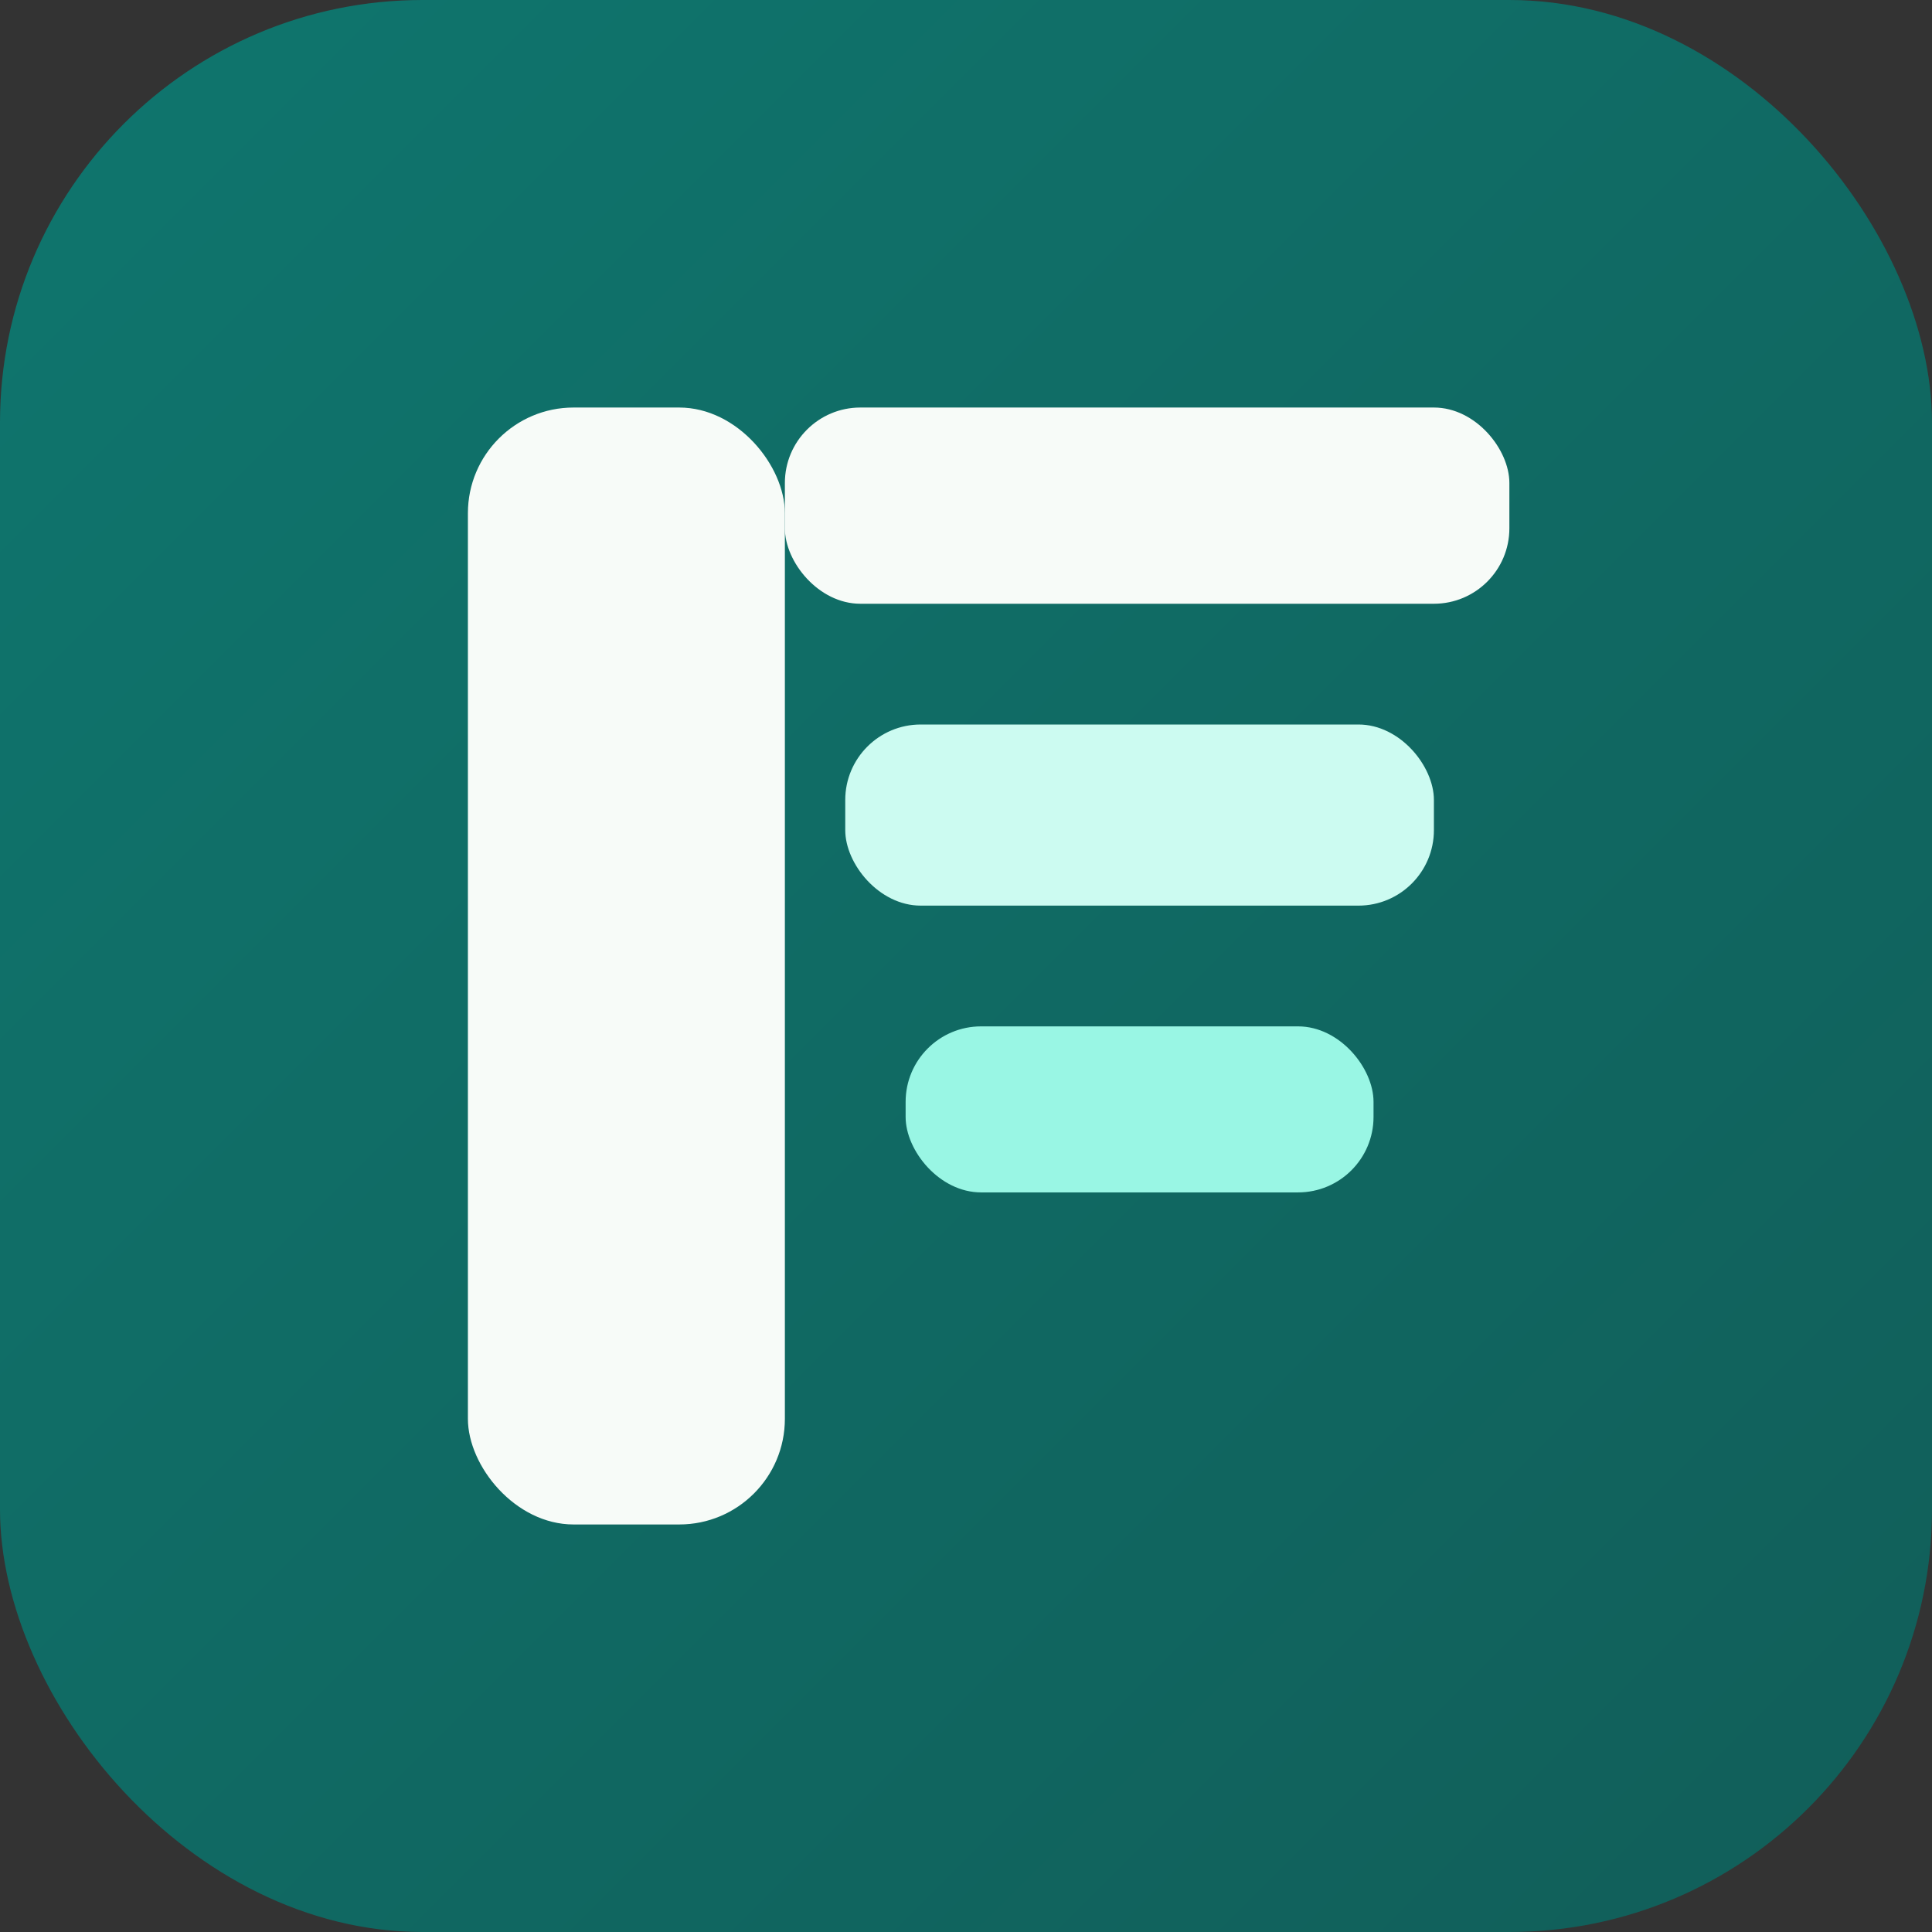 <svg xmlns="http://www.w3.org/2000/svg" viewBox="0 0 256 256" role="img" aria-label="Ficl icon">
  <rect x="0" y="0" width="256" height="256" fill="#333333" stroke="none"/>
  <defs>
    <linearGradient id="bg" x1="0" y1="0" x2="1" y2="1">
      <stop offset="0" stop-color="#0f766e"/>
      <stop offset="1" stop-color="#115e59"/>
    </linearGradient>
  </defs>
  <rect width="256" height="256" rx="56" fill="url(#bg)"/>
  <rect x="62" y="54" width="42" height="148" rx="14" fill="#f7fbf8"/>
  <rect x="104" y="54" width="96" height="26" rx="10" fill="#f7fbf8"/>
  <rect x="112" y="96" width="78" height="24" rx="10" fill="#ccfbf1"/>
  <rect x="120" y="136" width="62" height="22" rx="10" fill="#99f6e4"/>
</svg>
